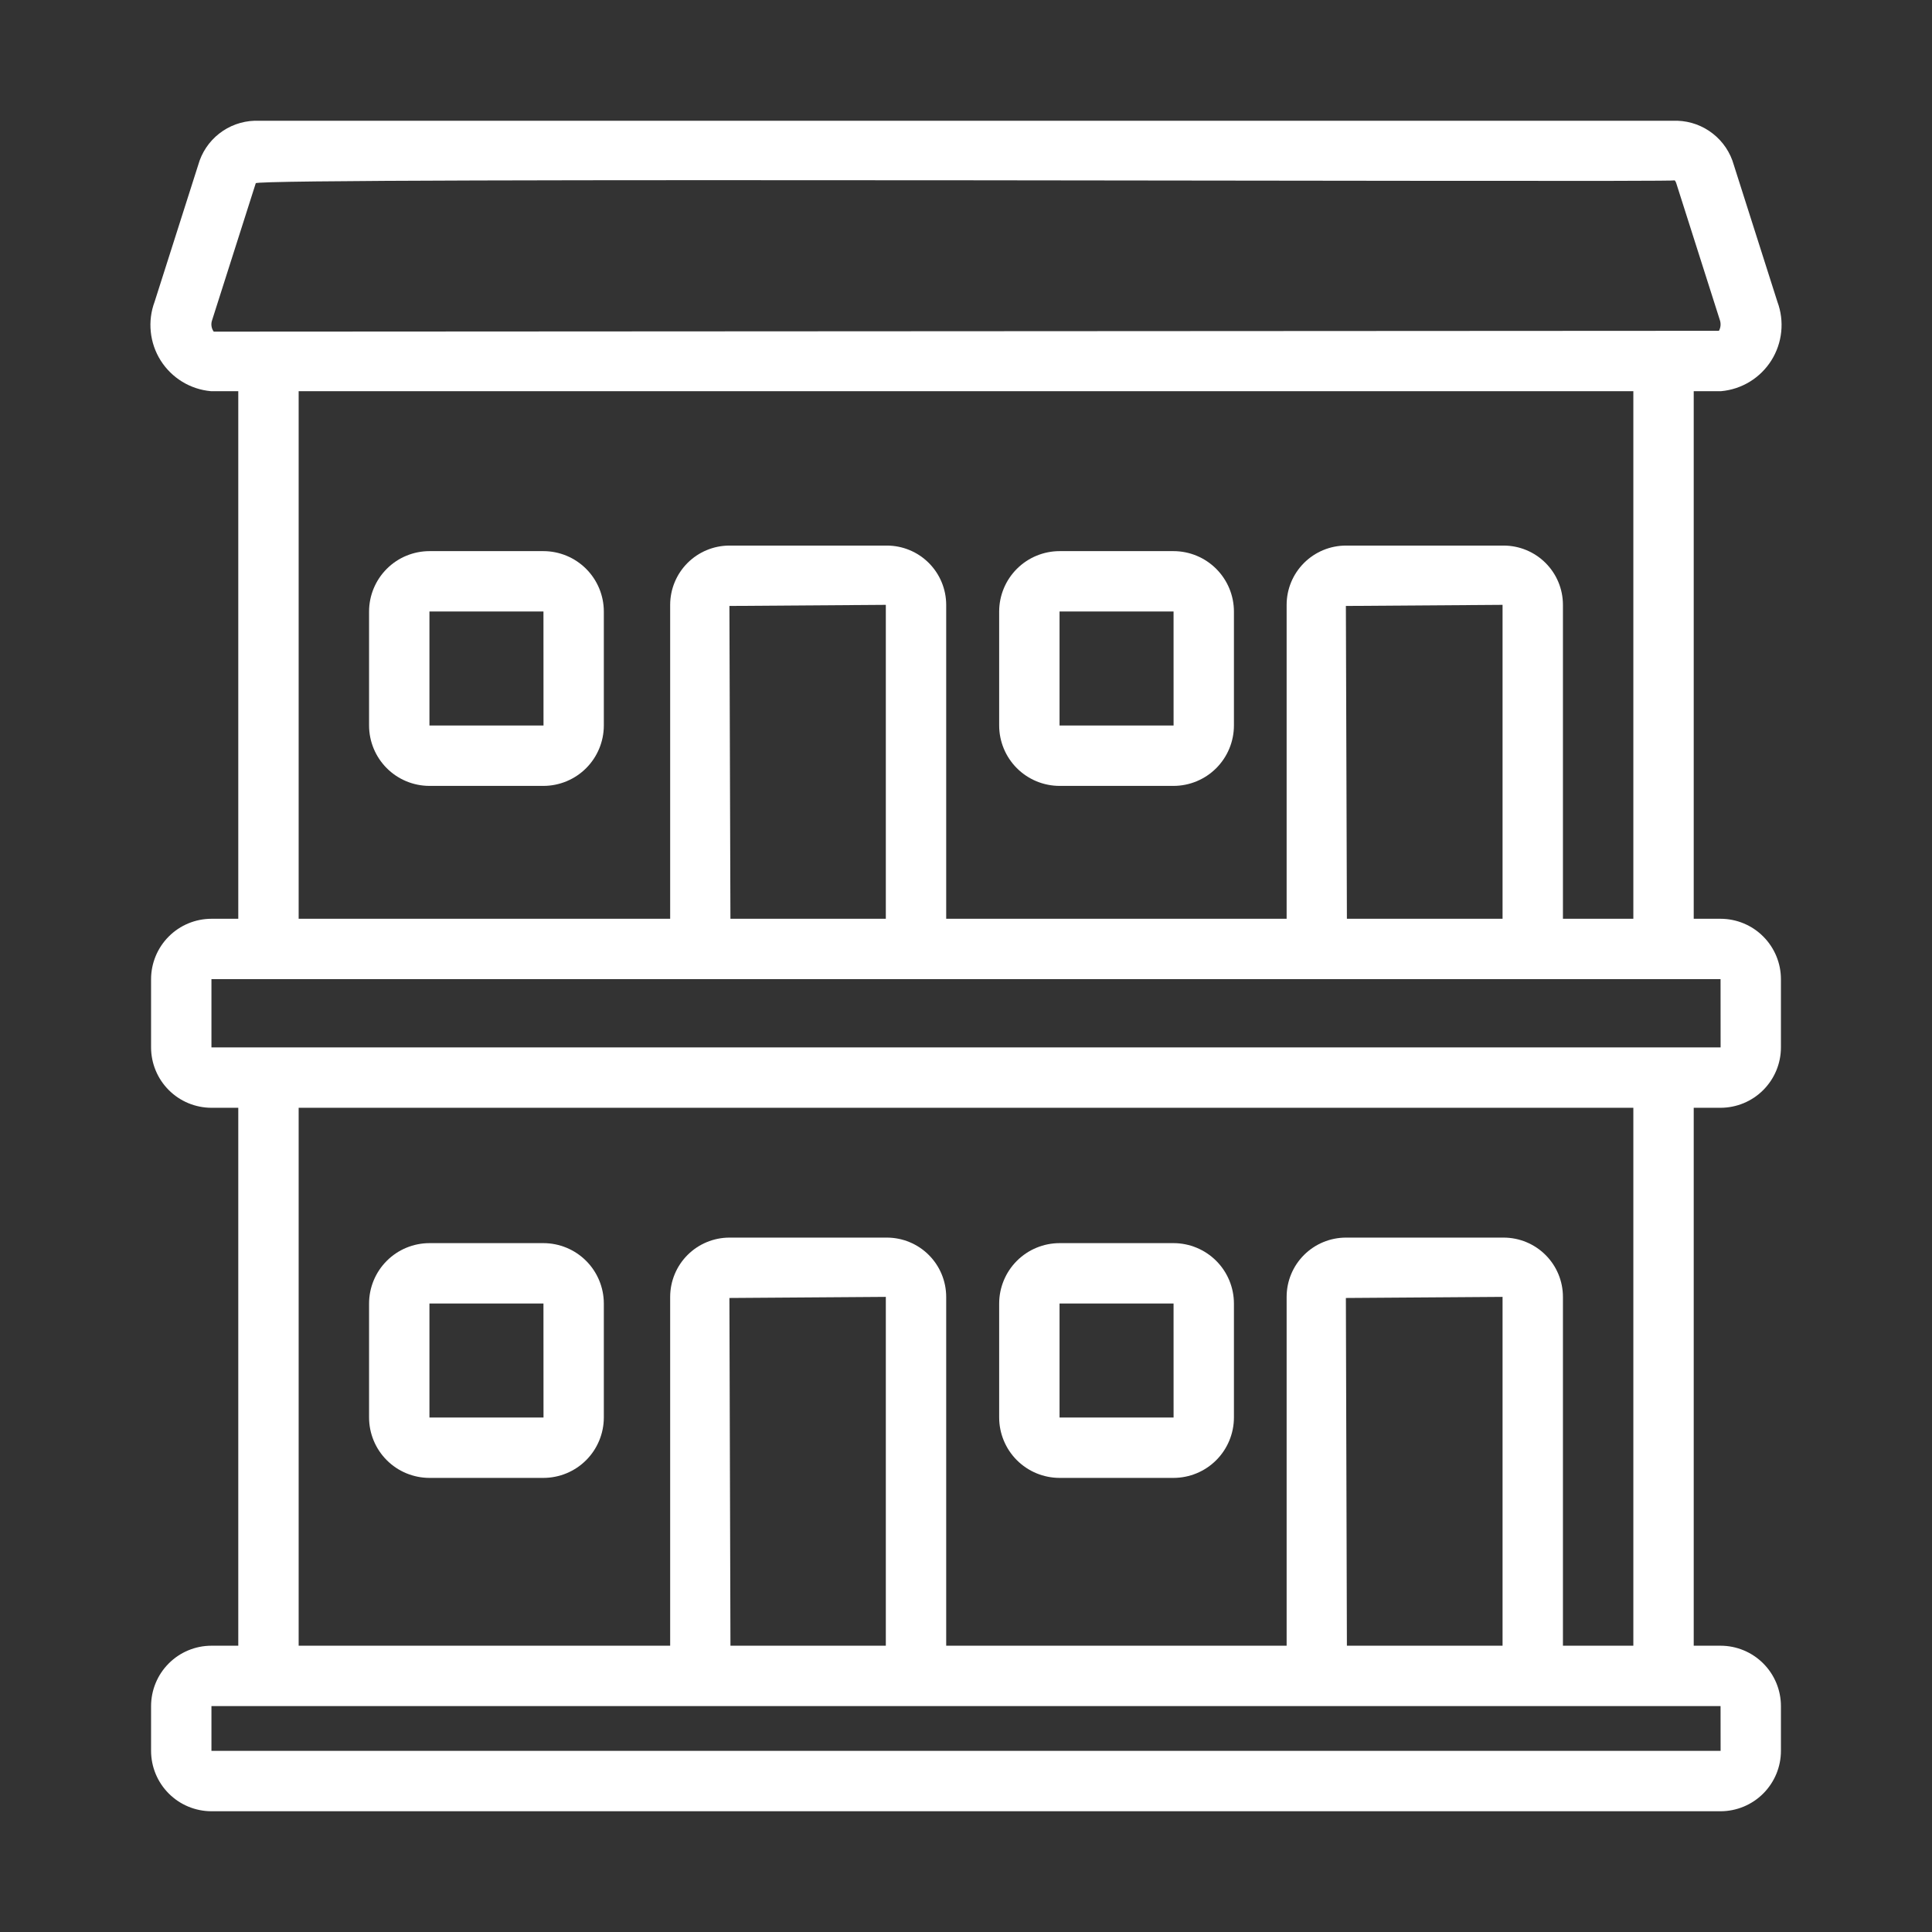 <svg width="72" height="72" viewBox="0 0 72 72" fill="none" xmlns="http://www.w3.org/2000/svg">
<rect x="0" y="0" width="72" height="72" fill="#333333" stroke="none"/>
<path d="M64.12 41.284C64.717 41.283 65.289 41.046 65.71 40.624C66.132 40.202 66.37 39.63 66.37 39.034V36.49C66.37 35.894 66.132 35.322 65.71 34.9C65.289 34.478 64.717 34.241 64.12 34.24H63.12V14.578H64.141C64.521 14.544 64.887 14.423 65.212 14.224C65.536 14.025 65.811 13.754 66.014 13.431C66.216 13.109 66.342 12.745 66.381 12.366C66.42 11.987 66.372 11.605 66.239 11.248L64.614 6.147C64.485 5.685 64.212 5.277 63.834 4.981C63.457 4.684 62.995 4.516 62.516 4.5H9.484C9.005 4.516 8.543 4.684 8.166 4.98C7.789 5.276 7.516 5.685 7.387 6.147L5.761 11.248C5.628 11.605 5.579 11.987 5.619 12.366C5.658 12.745 5.783 13.109 5.986 13.432C6.189 13.754 6.464 14.025 6.788 14.224C7.113 14.423 7.479 14.544 7.859 14.578H8.88V34.24H7.88C7.283 34.241 6.711 34.478 6.29 34.9C5.868 35.322 5.631 35.894 5.63 36.49V39.034C5.631 39.63 5.868 40.202 6.29 40.624C6.711 41.046 7.283 41.283 7.88 41.284H8.88V61.331H7.88C7.283 61.331 6.711 61.569 6.29 61.99C5.868 62.412 5.631 62.984 5.63 63.581V65.25C5.631 65.847 5.868 66.418 6.29 66.84C6.711 67.262 7.283 67.499 7.88 67.5H64.12C64.717 67.499 65.289 67.262 65.71 66.84C66.132 66.418 66.37 65.847 66.37 65.25V63.581C66.37 62.984 66.132 62.412 65.71 61.99C65.289 61.569 64.717 61.331 64.12 61.331H63.12V41.284H64.12ZM7.905 11.931L9.531 6.83C9.406 6.596 62.398 6.803 62.412 6.722C62.44 6.753 62.459 6.79 62.47 6.83L64.095 11.931C64.117 11.996 64.125 12.065 64.119 12.133C64.113 12.202 64.093 12.268 64.06 12.328L7.965 12.359C7.921 12.298 7.892 12.227 7.882 12.152C7.872 12.078 7.879 12.002 7.905 11.931ZM11.13 14.578H60.87V34.24H58.246V22.541C58.246 21.955 58.013 21.394 57.599 20.98C57.185 20.566 56.624 20.333 56.038 20.332H50.157C49.572 20.333 49.01 20.566 48.596 20.98C48.182 21.394 47.949 21.955 47.949 22.541V34.24H35.262V22.541C35.261 21.955 35.028 21.394 34.614 20.98C34.201 20.566 33.639 20.333 33.054 20.332H27.183C26.598 20.333 26.036 20.566 25.622 20.98C25.209 21.394 24.976 21.955 24.975 22.541V34.24H11.13V14.578ZM50.195 34.24L50.157 22.582L55.996 22.541V34.24H50.195ZM27.221 34.24L27.183 22.582L33.012 22.541V34.24H27.221ZM7.88 36.49H64.12L64.122 39.034H7.88L7.88 36.49ZM64.122 65.25H7.88V63.581H64.12L64.122 65.25ZM27.183 48.372L33.012 48.331V61.331H27.222L27.183 48.372ZM50.157 48.372L55.996 48.331V61.331H50.195L50.157 48.372ZM60.87 61.331H58.246V48.331C58.246 47.745 58.013 47.184 57.599 46.77C57.185 46.356 56.624 46.123 56.038 46.122H50.157C49.572 46.123 49.01 46.356 48.596 46.77C48.182 47.184 47.949 47.745 47.949 48.331V61.331H35.262V48.331C35.261 47.745 35.028 47.184 34.614 46.77C34.201 46.356 33.639 46.123 33.054 46.122H27.183C26.598 46.123 26.036 46.356 25.622 46.77C25.209 47.184 24.976 47.745 24.975 48.331V61.331H11.13V41.284H60.87L60.87 61.331Z" fill="white"/>
<path d="M39.486 55.077H43.735C44.331 55.076 44.903 54.839 45.325 54.417C45.747 53.995 45.984 53.423 45.985 52.827V48.578C45.984 47.982 45.747 47.41 45.325 46.988C44.903 46.566 44.331 46.329 43.735 46.328H39.486C38.89 46.329 38.318 46.566 37.896 46.988C37.474 47.41 37.237 47.982 37.236 48.578V52.827C37.237 53.423 37.474 53.995 37.896 54.417C38.318 54.839 38.89 55.076 39.486 55.077ZM39.486 48.578H43.735L43.736 52.827H39.486V48.578Z" fill="white"/>
<path d="M16.004 55.077H20.253C20.849 55.076 21.421 54.839 21.843 54.417C22.265 53.995 22.502 53.423 22.503 52.827V48.578C22.502 47.982 22.265 47.41 21.843 46.988C21.421 46.566 20.849 46.329 20.253 46.328H16.004C15.407 46.329 14.835 46.566 14.414 46.988C13.992 47.41 13.755 47.982 13.754 48.578V52.827C13.755 53.423 13.992 53.995 14.414 54.417C14.835 54.839 15.407 55.076 16.004 55.077ZM16.004 48.578H20.253L20.255 52.827H16.004V48.578Z" fill="white"/>
<path d="M39.486 29.288H43.735C44.331 29.287 44.903 29.05 45.325 28.628C45.747 28.206 45.984 27.634 45.985 27.038V22.789C45.984 22.192 45.747 21.621 45.325 21.199C44.903 20.777 44.331 20.54 43.735 20.539H39.486C38.89 20.54 38.318 20.777 37.896 21.199C37.474 21.621 37.237 22.192 37.236 22.789V27.038C37.237 27.634 37.474 28.206 37.896 28.628C38.318 29.05 38.89 29.287 39.486 29.288ZM39.486 22.789H43.735L43.736 27.038H39.486V22.789Z" fill="white"/>
<path d="M20.253 20.539H16.004C15.407 20.54 14.835 20.777 14.414 21.199C13.992 21.621 13.755 22.192 13.754 22.789V27.038C13.755 27.634 13.992 28.206 14.414 28.628C14.835 29.05 15.407 29.287 16.004 29.288H20.253C20.849 29.287 21.421 29.05 21.843 28.628C22.265 28.206 22.502 27.634 22.503 27.038V22.789C22.502 22.192 22.265 21.621 21.843 21.199C21.421 20.777 20.849 20.54 20.253 20.539ZM16.004 27.038V22.789H20.253L20.255 27.038H16.004Z" fill="white"/>
</svg>

